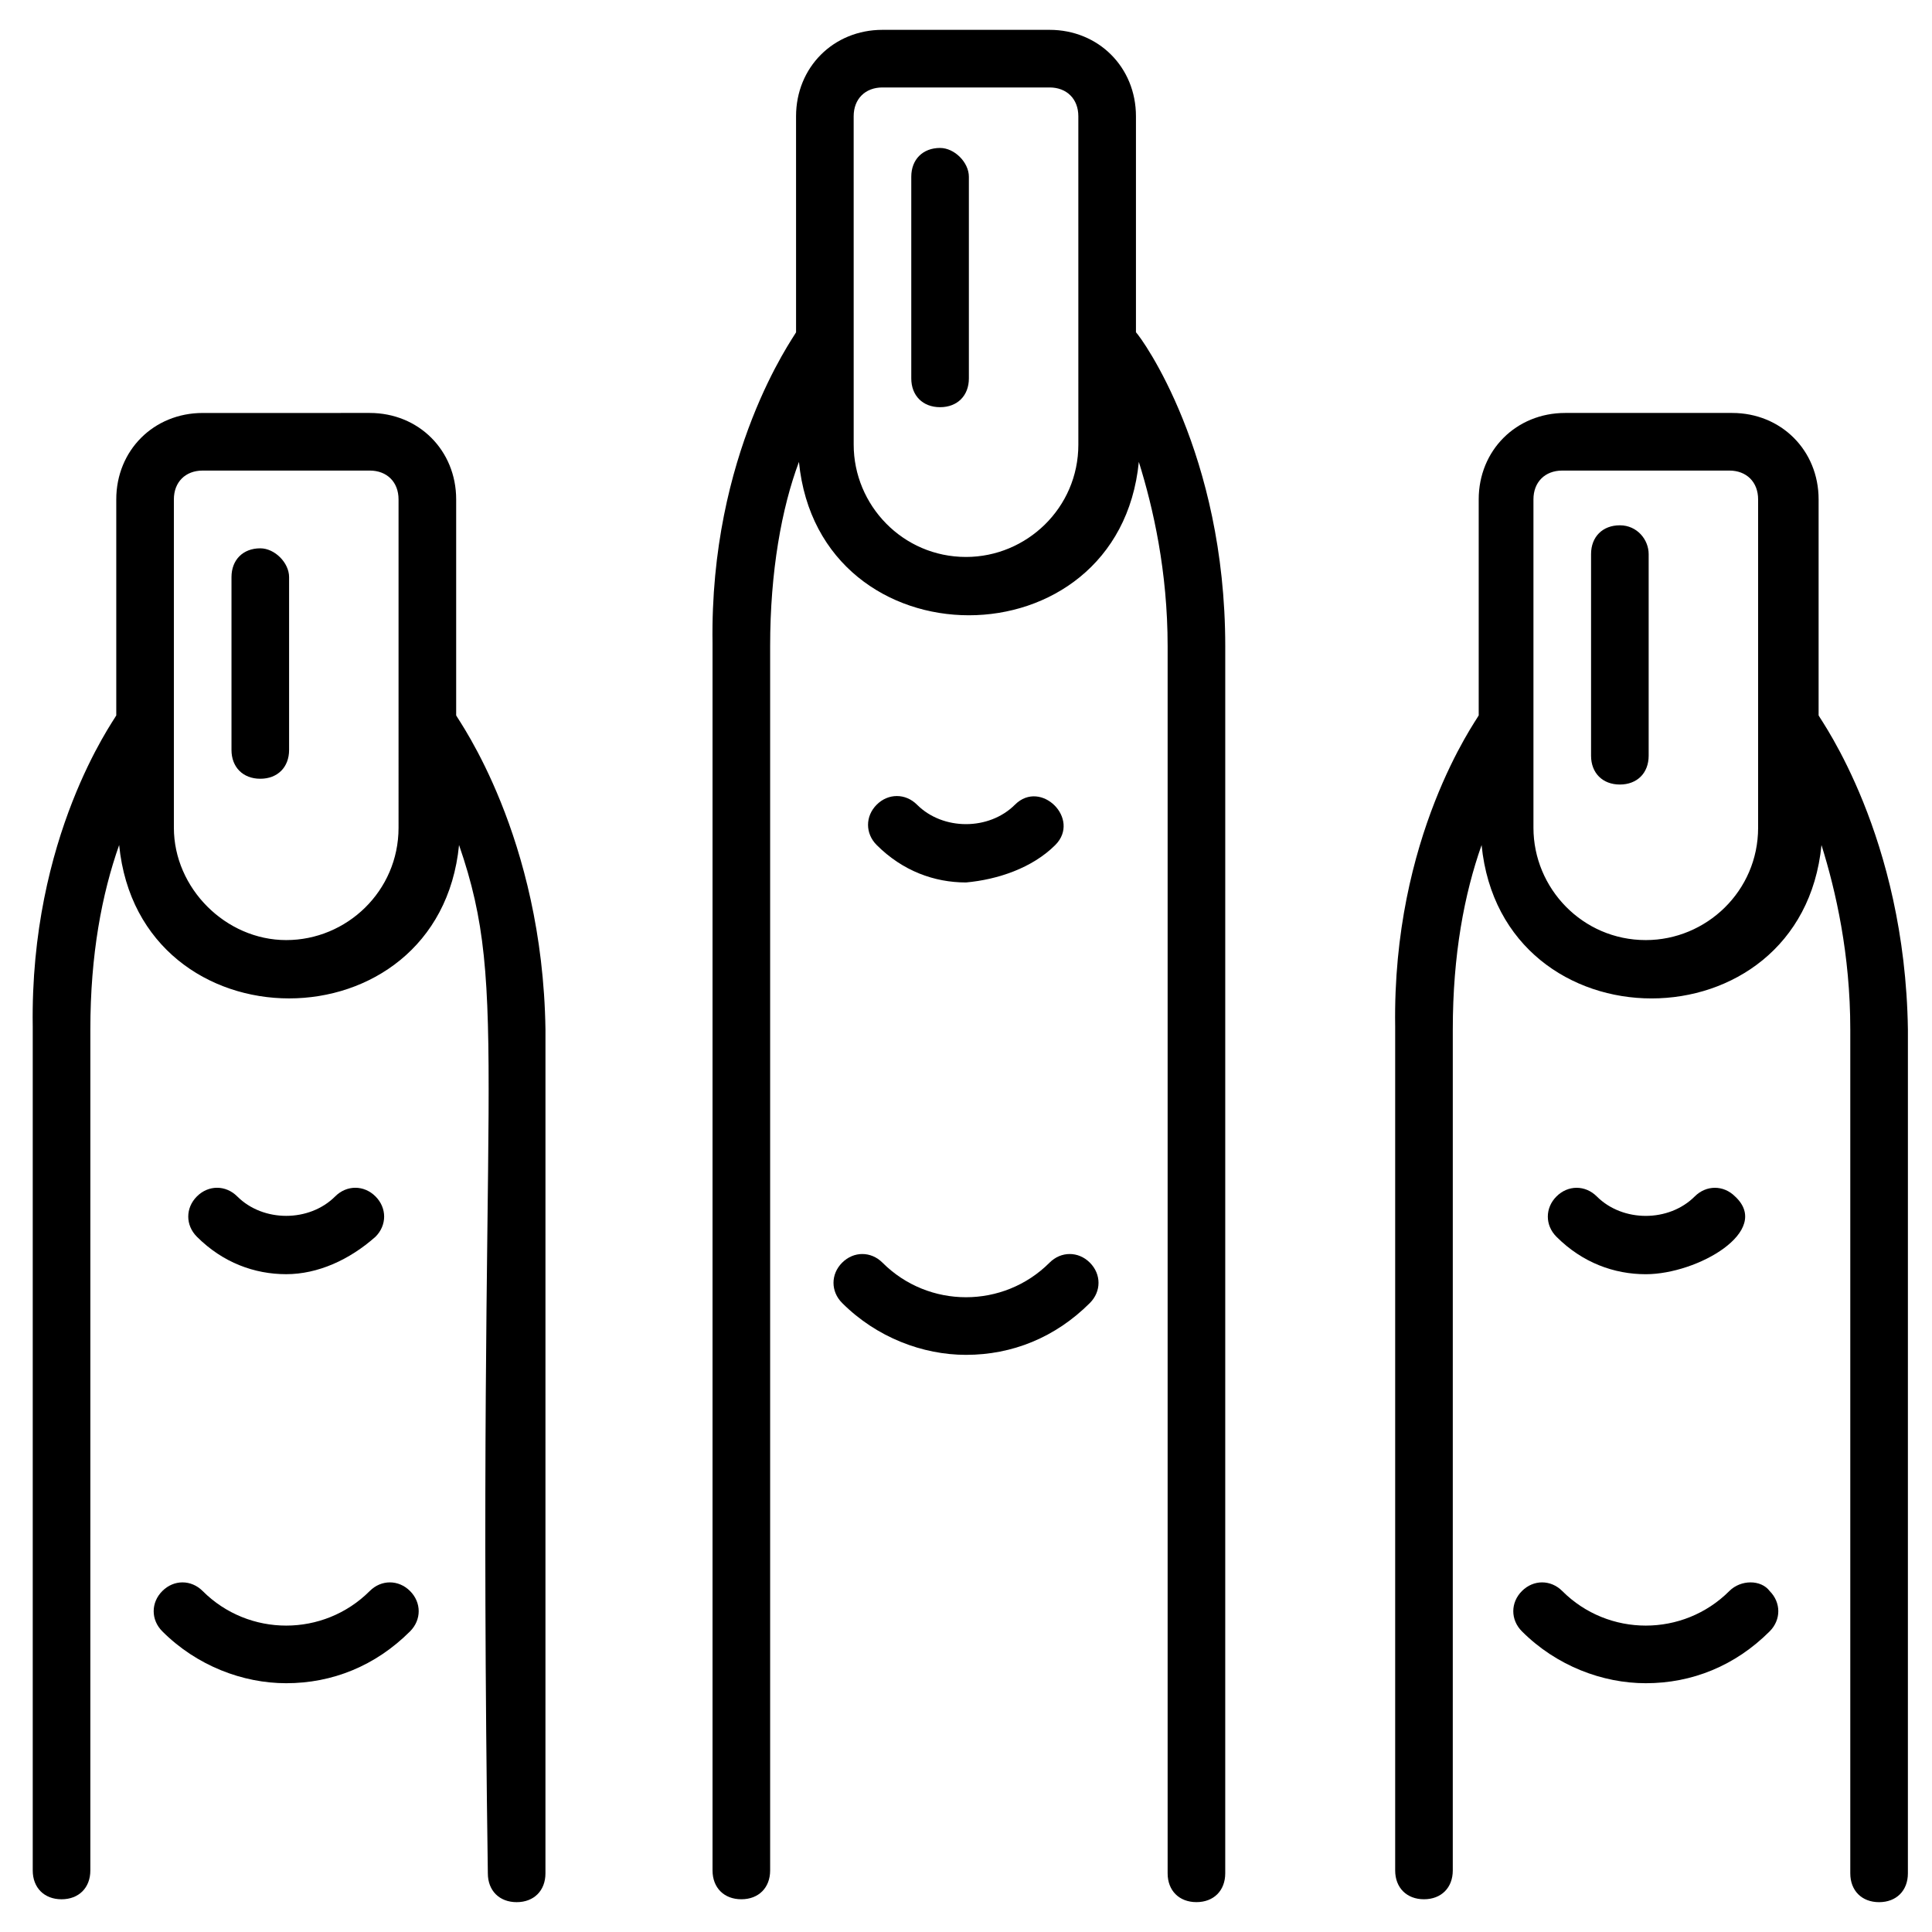 <?xml version="1.0" encoding="UTF-8"?>
<!-- Uploaded to: ICON Repo, www.svgrepo.com, Generator: ICON Repo Mixer Tools -->
<svg fill="#000000" width="800px" height="800px" version="1.1" viewBox="144 144 512 512" xmlns="http://www.w3.org/2000/svg">
 <g>
  <path d="m445.04 232.06v-57.25c0-12.977-9.922-22.902-22.902-22.902h-44.273c-12.977 0-22.902 9.922-22.902 22.902l0.004 57.25c-0.762 1.527-22.902 32.062-22.137 82.441v325.19c0 4.582 3.055 7.633 7.633 7.633 4.582 0 7.633-3.055 7.633-7.633v-324.43c0-19.848 3.055-36.641 7.633-48.855 5.344 54.199 84.73 54.199 90.074 0 3.816 12.215 7.633 29.008 7.633 48.855v325.19c0 4.582 3.055 7.633 7.633 7.633 4.582 0 7.633-3.055 7.633-7.633l0.004-325.19c0-51.145-22.137-81.676-23.664-83.203zm-15.266 29.77c0 16.793-13.742 29.77-29.77 29.77-16.793 0-29.77-13.742-29.77-29.77l-0.004-87.02c0-4.582 3.055-7.633 7.633-7.633h44.273c4.582 0 7.633 3.055 7.633 7.633z"/>
  <path d="m625.95 333.59s-0.762 0 0 0v-57.25c0-12.977-9.922-22.902-22.902-22.902h-44.273c-12.977 0-22.902 9.922-22.902 22.902v57.25c-0.762 1.527-22.902 32.062-22.137 82.441v223.66c0 4.582 3.055 7.633 7.633 7.633 4.582 0 7.633-3.055 7.633-7.633l0.004-222.89c0-19.848 3.055-35.879 7.633-48.855 5.344 54.199 84.73 54.199 90.074 0 3.816 12.215 7.633 29.008 7.633 48.855v223.66c0 4.582 3.055 7.633 7.633 7.633 4.582 0 7.633-3.055 7.633-7.633l0.004-223.66c-0.762-51.145-22.902-81.68-23.664-83.207zm-16.031 29.773c0 16.793-13.742 29.77-29.77 29.77-16.793 0-29.77-13.742-29.77-29.77v-87.023c0-4.582 3.055-7.633 7.633-7.633h44.273c4.582 0 7.633 3.055 7.633 7.633z"/>
  <path d="m264.89 333.59v-57.25c0-12.977-9.922-22.902-22.902-22.902l-44.273 0.004c-12.977 0-22.902 9.922-22.902 22.902v57.25c-0.762 1.527-22.902 32.062-22.137 82.441v223.66c0 4.582 3.055 7.633 7.633 7.633 4.582 0 7.633-3.055 7.633-7.633l0.004-222.9c0-19.848 3.055-35.879 7.633-48.855 5.344 54.199 84.73 54.199 90.074 0 13.742 39.695 4.582 59.543 7.633 272.52 0 4.582 3.055 7.633 7.633 7.633 4.582 0 7.633-3.055 7.633-7.633l0.004-223.66c-0.766-51.145-22.902-81.68-23.664-83.207zm-15.27 29.773c0 16.793-13.742 29.77-29.77 29.77-16.031 0-29.77-13.742-29.77-29.77v-87.023c0-4.582 3.055-7.633 7.633-7.633h44.273c4.582 0 7.633 3.055 7.633 7.633z"/>
  <path d="m573.28 283.21c-4.582 0-7.633 3.055-7.633 7.633v53.434c0 4.582 3.055 7.633 7.633 7.633 4.582 0 7.633-3.055 7.633-7.633v-53.434c0-3.816-3.051-7.633-7.633-7.633z"/>
  <path d="m393.13 183.21c-4.582 0-7.633 3.055-7.633 7.633v53.434c0 4.582 3.055 7.633 7.633 7.633 4.582 0 7.633-3.055 7.633-7.633v-53.434c0-3.816-3.816-7.633-7.633-7.633z"/>
  <path d="m212.98 289.31c-4.582 0-7.633 3.055-7.633 7.633v45.801c0 4.582 3.055 7.633 7.633 7.633 4.582 0 7.633-3.055 7.633-7.633v-45.801c0.004-3.816-3.812-7.633-7.633-7.633z"/>
  <path d="m243.51 471.75c3.055-3.055 3.055-7.633 0-10.688-3.055-3.055-7.633-3.055-10.688 0-6.871 6.871-19.082 6.871-25.953 0-3.055-3.055-7.633-3.055-10.688 0-3.055 3.055-3.055 7.633 0 10.688 6.871 6.871 15.266 9.922 23.664 9.922 8.398 0 16.793-3.816 23.664-9.922z"/>
  <path d="m241.98 565.64c-12.215 12.215-32.062 12.215-44.273 0-3.055-3.055-7.633-3.055-10.688 0-3.055 3.055-3.055 7.633 0 10.688 9.16 9.16 21.375 13.742 32.824 13.742 12.215 0 23.664-4.582 32.824-13.742 3.055-3.055 3.055-7.633 0-10.688-3.055-3.055-7.633-3.055-10.688 0z"/>
  <path d="m603.81 461.07c-3.055-3.055-7.633-3.055-10.688 0-6.871 6.871-19.082 6.871-25.953 0-3.055-3.055-7.633-3.055-10.688 0-3.055 3.055-3.055 7.633 0 10.688 6.871 6.871 15.266 9.922 23.664 9.922 13.742 0 33.586-11.449 23.664-20.609z"/>
  <path d="m602.29 565.64c-12.215 12.215-32.062 12.215-44.273 0-3.055-3.055-7.633-3.055-10.688 0-3.055 3.055-3.055 7.633 0 10.688 9.16 9.16 21.375 13.742 32.824 13.742 12.215 0 23.664-4.582 32.824-13.742 3.055-3.055 3.055-7.633 0-10.688-2.289-3.055-7.633-3.055-10.688 0z"/>
  <path d="m423.66 367.94c6.871-6.871-3.816-17.559-10.688-10.688-6.871 6.871-19.082 6.871-25.953 0-3.055-3.055-7.633-3.055-10.688 0-3.055 3.055-3.055 7.633 0 10.688 6.871 6.871 15.266 9.922 23.664 9.922 8.395-0.762 17.555-3.816 23.664-9.922z"/>
  <path d="m422.14 478.62c-12.215 12.215-32.062 12.215-44.273 0-3.055-3.055-7.633-3.055-10.688 0-3.055 3.055-3.055 7.633 0 10.688 9.16 9.16 21.375 13.742 32.824 13.742 12.215 0 23.664-4.582 32.824-13.742 3.055-3.055 3.055-7.633 0-10.688-3.055-3.055-7.637-3.055-10.688 0z"/>
 </g>
</svg>